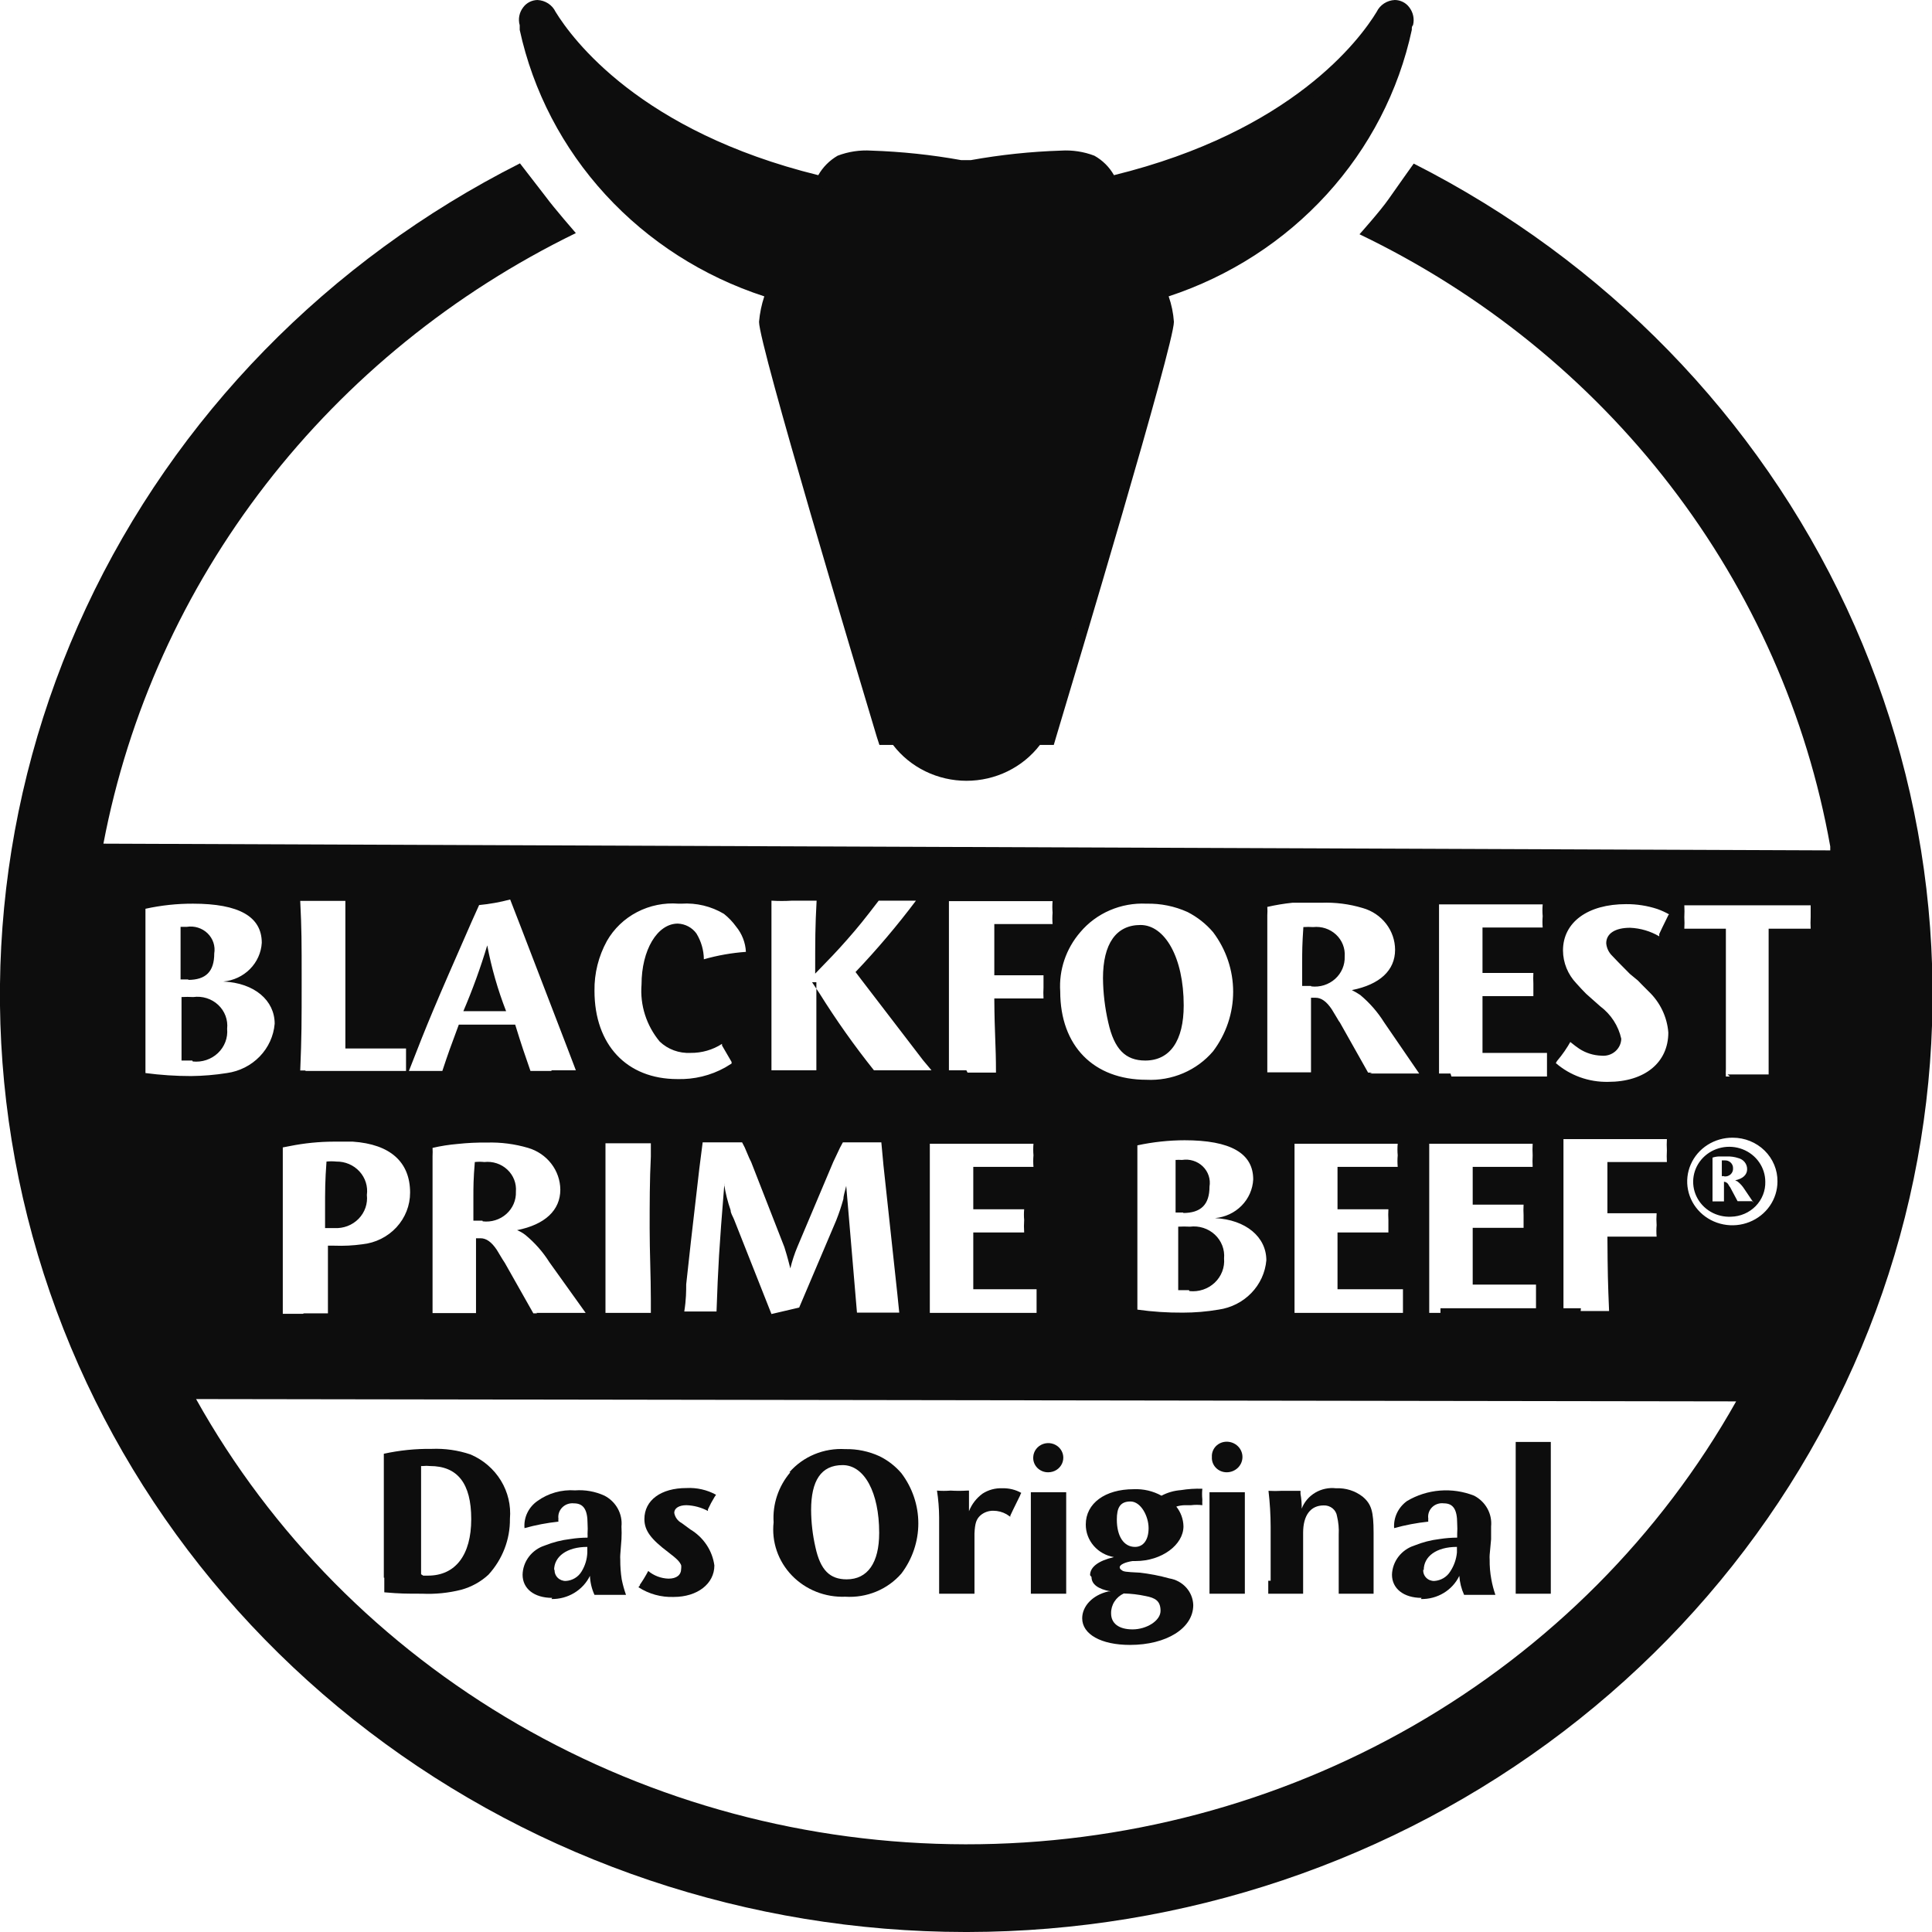 <svg width="212" height="212" viewBox="0 0 212 212" fill="none" xmlns="http://www.w3.org/2000/svg">
<g clip-path="url(#clip0)">
<path d="M106.118 212H105.908C82.183 211.979 59.151 204.238 40.497 190.015C21.844 175.793 8.647 155.911 3.018 133.552C-2.61 111.192 -0.344 87.647 9.452 66.684C19.249 45.721 36.011 28.553 57.056 17.925L59.886 21.587C60.778 22.807 63.189 25.578 63.189 25.578C49.8 32.102 38.152 41.546 29.157 53.17C20.163 64.794 14.067 78.282 11.348 92.575L200.835 93.313V92.88C198.282 78.53 192.273 64.966 183.296 53.294C174.32 41.621 162.631 32.169 149.179 25.706C149.179 25.706 151.459 23.163 152.376 21.841C153.293 20.519 155.128 17.951 155.128 17.951C176.143 28.603 192.871 45.781 202.641 66.739C212.41 87.698 214.658 111.229 209.024 133.572C203.39 155.916 190.199 175.783 171.56 189.999C152.92 204.216 129.907 211.962 106.197 212H106.118ZM21.517 153.521C29.759 168.277 41.95 180.603 56.807 189.201C71.664 197.799 88.636 202.351 105.935 202.377C123.235 202.403 140.221 197.902 155.105 189.349C169.989 180.795 182.22 168.506 190.509 153.775L21.517 153.521ZM79.464 129.977C79.614 130.936 79.85 131.88 80.172 132.799C80.172 133.129 80.408 133.46 80.539 133.79L84.653 144.19L87.694 143.478L91.756 133.918C92.061 133.152 92.323 132.371 92.542 131.578C92.542 131.273 92.699 130.765 92.857 130.129L94.036 144.037C94.98 144.037 95.399 144.037 96.237 144.037C97.076 144.037 97.522 144.037 98.675 144.037L98.465 141.978L96.945 127.892L96.709 125.349C95.766 125.349 95.399 125.349 94.56 125.349H92.752H92.49L92.175 125.934L91.599 127.154L91.441 127.485L87.51 136.791C87.183 137.566 86.92 138.365 86.724 139.181C86.383 137.833 86.226 137.35 86.069 136.842L82.426 127.51L82.216 127.078L81.718 125.908L81.43 125.349H77.105L76.738 128.222C75.978 134.68 75.507 138.952 75.297 140.935C75.297 141.622 75.297 142.588 75.087 143.91C75.795 143.91 76.083 143.91 76.66 143.91H78.363H78.625C78.809 138.825 78.888 137.299 79.49 129.85L79.464 129.977ZM130.046 125.12C128.283 125.122 126.526 125.31 124.805 125.68V127.358V143.706C126.454 143.938 128.118 144.048 129.784 144.037C131.102 144.038 132.417 143.927 133.716 143.706C135.091 143.51 136.358 142.868 137.309 141.885C138.261 140.902 138.842 139.635 138.957 138.291C138.957 135.748 136.729 133.841 133.322 133.663C134.432 133.566 135.468 133.083 136.239 132.302C137.01 131.522 137.463 130.497 137.516 129.417C137.516 126.544 135.026 125.12 129.968 125.12H130.046ZM173.448 143.859H176.566C176.435 140.681 176.409 139.766 176.383 135.697H177.85C179.502 135.697 179.973 135.697 181.782 135.697C181.747 135.283 181.747 134.866 181.782 134.452C181.749 134.011 181.749 133.57 181.782 133.129C179.869 133.129 179.344 133.129 177.379 133.129H176.383V131.884C176.383 129.799 176.383 129.341 176.383 127.51H178.217C180.367 127.51 180.838 127.51 182.909 127.51C182.885 127.087 182.885 126.662 182.909 126.239C182.885 125.824 182.885 125.408 182.909 124.993H181.86H177.222H172.321H171.56V127.536V141.342V143.554C172.452 143.554 172.819 143.554 173.474 143.554L173.448 143.859ZM158.063 143.554H168.547C168.547 143.071 168.547 142.867 168.547 142.511C168.547 142.156 168.547 141.774 168.547 140.961C166.345 140.961 165.768 140.961 163.305 140.961H161.601C161.601 138.418 161.601 137.833 161.601 134.731H162.152C164.563 134.731 165.113 134.731 167.184 134.731C167.184 134.07 167.184 133.816 167.184 133.358C167.162 132.969 167.162 132.578 167.184 132.189C165.244 132.189 164.72 132.189 162.728 132.189H161.601V132.214C161.601 130.205 161.601 129.671 161.601 128.044H163.646C165.664 128.044 166.266 128.044 168.18 128.044C168.156 127.621 168.156 127.196 168.18 126.773C168.155 126.35 168.155 125.925 168.18 125.502H156.831V128.044V141.85V144.062H158.063V143.554ZM143.334 144.062H153.948C153.948 143.579 153.948 143.376 153.948 143.02C153.948 142.664 153.948 142.283 153.948 141.469C151.747 141.469 151.17 141.469 148.576 141.469H146.767C146.767 138.927 146.767 138.342 146.767 135.24H147.318C149.729 135.24 150.279 135.24 152.35 135.24C152.35 134.579 152.35 134.324 152.35 133.867C152.327 133.477 152.327 133.087 152.35 132.697C150.41 132.697 149.912 132.697 147.921 132.697H146.767V132.214C146.767 130.205 146.767 129.671 146.767 128.044H148.812C150.83 128.044 151.432 128.044 153.372 128.044C153.335 127.621 153.335 127.196 153.372 126.773C153.334 126.35 153.334 125.925 153.372 125.502H142.05V128.044V141.85V144.062H143.282H143.334ZM103.261 144.062H113.745C113.745 143.579 113.745 143.376 113.745 143.02C113.745 142.664 113.745 142.283 113.745 141.469C111.543 141.469 110.967 141.469 108.503 141.469H106.799C106.799 138.927 106.799 138.342 106.799 135.24H107.35C109.761 135.24 110.311 135.24 112.382 135.24C112.35 134.783 112.35 134.324 112.382 133.867C112.347 133.478 112.347 133.086 112.382 132.697C110.442 132.697 109.918 132.697 107.953 132.697H106.799V132.214C106.799 130.205 106.799 129.671 106.799 128.044H108.844C110.862 128.044 111.465 128.044 113.404 128.044C113.368 127.621 113.368 127.196 113.404 126.773C113.368 126.35 113.368 125.925 113.404 125.502H102.03V128.044V141.85V144.062H103.261ZM68.797 144.062H71.418V142.613C71.418 140.071 71.287 137.401 71.287 134.757C71.287 132.112 71.287 129.494 71.418 126.9V125.451C70.291 125.451 69.426 125.451 68.797 125.451C68.168 125.451 67.487 125.451 66.439 125.451V126.9C66.439 129.595 66.439 132.214 66.439 134.731C66.439 137.248 66.439 139.816 66.439 142.613V144.062H68.876H68.797ZM58.838 144.062H64.263L60.279 138.494C59.574 137.374 58.689 136.37 57.659 135.519C57.38 135.301 57.071 135.122 56.741 134.985C59.808 134.375 61.485 132.799 61.485 130.536C61.475 129.507 61.126 128.508 60.489 127.685C59.853 126.862 58.962 126.257 57.947 125.959C56.479 125.526 54.947 125.328 53.413 125.375C52.345 125.361 51.277 125.412 50.215 125.527C49.288 125.605 48.368 125.749 47.464 125.959C47.481 126.264 47.481 126.57 47.464 126.875C47.464 127.671 47.464 129.985 47.464 133.816V137.299C47.464 140.172 47.464 142.13 47.464 143.173C47.464 143.173 47.464 143.529 47.464 144.088C48.407 144.088 48.774 144.088 49.613 144.088H52.233C52.233 140.706 52.233 139.816 52.233 135.875H52.731C53.361 135.875 53.937 136.282 54.514 137.147L55.143 138.189L55.405 138.596L58.524 144.113H58.943L58.838 144.062ZM33.363 144.113H35.984C35.984 142.011 35.984 140.384 35.984 139.232C35.984 138.494 35.984 137.986 35.984 136.689H36.692C37.717 136.728 38.743 136.677 39.758 136.536C41.199 136.386 42.532 135.723 43.5 134.676C44.468 133.63 45.002 132.273 45 130.867C45 127.51 42.825 125.553 38.71 125.273H36.639C35.02 125.277 33.404 125.439 31.817 125.756L31.031 125.908C31.031 126.315 31.031 126.62 31.031 126.798C31.031 127.917 31.031 130.231 31.031 133.638V134.757C31.031 139.181 31.031 142.003 31.031 143.274C31.031 143.452 31.031 143.757 31.031 144.164C32.001 144.164 32.42 144.164 33.232 144.164L33.363 144.113ZM190.142 124.841C189.16 124.831 188.198 125.104 187.376 125.626C186.555 126.147 185.912 126.894 185.529 127.772C185.146 128.649 185.04 129.617 185.225 130.552C185.411 131.488 185.878 132.348 186.569 133.026C187.259 133.703 188.142 134.166 189.104 134.355C190.066 134.545 191.065 134.453 191.973 134.09C192.881 133.728 193.658 133.112 194.205 132.321C194.751 131.53 195.043 130.599 195.043 129.646C195.05 129.017 194.929 128.394 194.685 127.811C194.442 127.228 194.082 126.698 193.627 126.251C193.171 125.804 192.628 125.449 192.03 125.207C191.432 124.965 190.79 124.841 190.142 124.841ZM172.399 114.187C171.961 114.98 171.443 115.73 170.853 116.425L170.722 116.654C172.298 118.019 174.349 118.755 176.461 118.713C180.471 118.713 183.066 116.603 183.066 113.297C182.933 111.582 182.159 109.973 180.891 108.772L180.131 108.009L179.738 107.602L178.846 106.865L177.588 105.593L176.907 104.881C176.529 104.513 176.297 104.027 176.252 103.508C176.252 102.441 177.222 101.805 178.873 101.805C180.003 101.853 181.103 102.176 182.07 102.746V102.491C182.201 102.212 182.489 101.576 183.014 100.534C183.038 100.456 183.083 100.385 183.145 100.33C182.735 100.1 182.305 99.904 181.86 99.745C180.755 99.383 179.594 99.203 178.427 99.212C174.234 99.212 171.508 101.195 171.508 104.297C171.516 105.636 172.039 106.923 172.976 107.907C173.369 108.339 173.71 108.721 174.05 109.051L174.679 109.611L175.597 110.424C176.776 111.308 177.593 112.57 177.903 113.984C177.897 114.248 177.835 114.508 177.72 114.748C177.605 114.987 177.44 115.201 177.236 115.376C177.031 115.55 176.792 115.682 176.532 115.762C176.272 115.841 175.998 115.868 175.728 115.84C174.857 115.814 174.012 115.549 173.29 115.077C172.923 114.823 172.818 114.747 172.216 114.263L172.399 114.187ZM125.801 99.161C124.423 99.094 123.048 99.342 121.787 99.885C120.526 100.428 119.414 101.251 118.541 102.288C116.973 104.103 116.185 106.434 116.339 108.797C116.339 114.772 120.009 118.484 125.801 118.484C127.186 118.553 128.57 118.306 129.84 117.763C131.109 117.22 132.23 116.396 133.113 115.357C134.544 113.461 135.315 111.172 135.315 108.822C135.315 106.473 134.544 104.184 133.113 102.288C132.338 101.378 131.385 100.626 130.308 100.076C128.898 99.439 127.356 99.125 125.801 99.161ZM74.458 99.161C72.881 99.037 71.3 99.358 69.906 100.084C68.511 100.81 67.362 101.911 66.596 103.254C65.673 104.936 65.204 106.816 65.233 108.721C65.233 114.645 68.771 118.408 74.327 118.408C76.162 118.462 77.976 118.022 79.569 117.137L80.277 116.704V116.526L79.228 114.721V114.543C78.205 115.206 76.999 115.551 75.769 115.535C75.147 115.566 74.525 115.472 73.943 115.257C73.361 115.043 72.831 114.713 72.388 114.289C70.926 112.526 70.214 110.289 70.396 108.034C70.396 104.246 72.126 101.347 74.38 101.347C74.784 101.364 75.18 101.471 75.534 101.661C75.889 101.851 76.193 102.117 76.424 102.44C76.945 103.296 77.225 104.269 77.236 105.263C78.74 104.833 80.286 104.561 81.849 104.449C81.8 103.439 81.424 102.469 80.775 101.678C80.397 101.154 79.947 100.684 79.438 100.279C78.041 99.443 76.41 99.052 74.773 99.161H74.458ZM21.203 99.161C19.439 99.153 17.681 99.341 15.961 99.72V101.398V117.747C17.62 117.966 19.293 118.077 20.967 118.077C22.284 118.063 23.598 117.953 24.898 117.747C26.276 117.555 27.545 116.914 28.497 115.93C29.45 114.946 30.029 113.677 30.14 112.331C30.14 109.789 27.938 107.856 24.505 107.704C25.615 107.602 26.651 107.118 27.426 106.339C28.2 105.56 28.661 104.538 28.725 103.458C28.725 100.584 26.235 99.161 21.177 99.161H21.203ZM189.566 117.899H194.074C194.074 117.416 194.074 117.137 194.074 117.086C194.074 115.56 194.074 112.891 194.074 109.102C194.074 108.009 194.074 106.941 194.074 105.848V101.907H195.515C196.721 101.907 197.192 101.907 198.686 101.907C198.662 101.483 198.662 101.059 198.686 100.635C198.686 100.178 198.686 99.949 198.686 99.339H184.822C184.845 99.77 184.845 100.203 184.822 100.635C184.847 101.059 184.847 101.483 184.822 101.907C186.316 101.907 186.788 101.907 187.967 101.907H189.382V109.331C189.382 113.119 189.382 115.789 189.382 117.315C189.366 117.586 189.366 117.857 189.382 118.128H189.828L189.566 117.899ZM159.269 118.128H169.752C169.752 117.671 169.752 117.467 169.752 117.111C169.752 116.755 169.752 116.348 169.752 115.535C167.551 115.535 166.974 115.535 164.379 115.535H162.676C162.676 112.992 162.676 112.407 162.676 109.305H163.226C165.637 109.305 166.188 109.305 168.258 109.305C168.258 108.67 168.258 108.416 168.258 107.932C168.237 107.543 168.237 107.152 168.258 106.763C166.319 106.763 165.821 106.763 163.829 106.763H162.676V105.949C162.676 103.941 162.676 103.407 162.676 101.779H164.72C166.738 101.779 167.341 101.779 169.28 101.779C169.244 101.365 169.244 100.948 169.28 100.534C169.242 100.102 169.242 99.668 169.28 99.237H157.906V101.779V115.611V117.798H159.164L159.269 118.128ZM150.305 117.798H155.731L151.878 112.179C151.172 111.051 150.288 110.039 149.257 109.178C148.964 108.981 148.657 108.803 148.34 108.644C151.406 108.034 153.084 106.483 153.084 104.22C153.081 103.189 152.736 102.187 152.098 101.362C151.46 100.537 150.565 99.934 149.545 99.644C148.071 99.198 146.529 99 144.985 99.059C143.937 99.059 142.836 99.059 141.814 99.059C140.888 99.156 139.969 99.309 139.062 99.516C139.084 99.821 139.084 100.127 139.062 100.432C139.062 101.22 139.062 103.534 139.062 107.348V110.907C139.062 113.78 139.062 115.738 139.062 116.755C139.062 116.755 139.062 117.111 139.062 117.671C140.032 117.671 140.399 117.671 141.237 117.671H143.858C143.858 114.314 143.858 113.399 143.858 109.483H144.356C144.985 109.483 145.562 109.89 146.138 110.755L146.767 111.797C146.84 111.941 146.928 112.078 147.029 112.204L150.122 117.696H150.568L150.305 117.798ZM106.17 117.696H109.289C109.289 114.518 109.132 113.628 109.106 109.56H110.574C112.225 109.56 112.723 109.56 114.505 109.56C114.482 109.153 114.482 108.746 114.505 108.339C114.505 107.907 114.505 107.653 114.505 107.017C112.592 107.017 112.067 107.017 110.102 107.017H109.106V105.771C109.106 103.686 109.106 103.229 109.106 101.398H110.783C112.932 101.398 113.404 101.398 115.501 101.398C115.466 100.983 115.466 100.567 115.501 100.152C115.464 99.729 115.464 99.304 115.501 98.881H114.426C112.749 98.881 111.202 98.881 109.787 98.881C108.372 98.881 106.721 98.881 104.886 98.881H104.126V101.423V115.255V117.442C105.017 117.442 105.384 117.442 106.039 117.442L106.17 117.696ZM99.304 117.442C100.405 117.442 100.903 117.442 102.213 117.442L101.296 116.348L94.534 107.526L93.879 106.661C96.242 104.176 98.456 101.561 100.509 98.83H97.889C97.391 98.83 97.102 98.83 96.421 98.83C94.822 100.915 94.193 101.703 92.961 103.102C91.73 104.5 91.101 105.136 89.45 106.839C89.45 102.974 89.45 101.754 89.607 98.83H89.214H86.907C86.157 98.878 85.404 98.878 84.653 98.83V100.203C84.653 102.517 84.653 105.441 84.653 108.365C84.653 111.289 84.653 113.908 84.653 116.221V117.442C85.649 117.442 86.069 117.442 86.96 117.442H89.581V116.145V108.797V107.78H89.109L89.921 109C91.745 111.922 93.74 114.741 95.897 117.442H98.832H99.304ZM60.568 117.442H63.189L62.219 114.899L57.135 101.678L55.981 98.703C54.865 98.999 53.726 99.203 52.574 99.313L51.762 101.118C47.621 110.551 46.992 112.051 44.869 117.518H48.538C49.22 115.459 49.403 114.975 50.346 112.433H56.532C57.318 114.975 57.501 115.459 58.209 117.518C59.205 117.518 59.598 117.518 60.463 117.518L60.568 117.442ZM33.547 117.518H44.554C44.554 117.086 44.554 116.882 44.554 116.526C44.554 116.17 44.554 115.738 44.554 115.357V115.052H37.898V113.882V100.178V98.856H32.944C33.101 102.059 33.101 103.203 33.101 107.551C33.101 112.306 33.101 113.679 32.944 117.467H33.495L33.547 117.518ZM130.466 141.571H129.286C129.286 139.994 129.286 139.511 129.286 138.189C129.286 137.426 129.286 136.358 129.286 134.604C129.714 134.58 130.143 134.58 130.571 134.604C131.064 134.541 131.567 134.587 132.04 134.738C132.513 134.888 132.945 135.14 133.305 135.474C133.665 135.808 133.943 136.217 134.118 136.669C134.293 137.121 134.362 137.606 134.318 138.087C134.36 138.577 134.29 139.07 134.112 139.53C133.934 139.991 133.654 140.407 133.29 140.75C132.927 141.093 132.49 141.353 132.011 141.513C131.531 141.672 131.022 141.727 130.518 141.672L130.466 141.571ZM36.692 134.757H35.67V132.875C35.67 130.46 35.67 129.646 35.827 127.459C36.184 127.422 36.544 127.422 36.902 127.459C37.381 127.452 37.857 127.544 38.296 127.731C38.735 127.918 39.127 128.195 39.446 128.543C39.764 128.891 40.002 129.301 40.141 129.746C40.281 130.191 40.321 130.66 40.256 131.121C40.311 131.596 40.257 132.077 40.1 132.53C39.943 132.983 39.685 133.397 39.346 133.743C39.006 134.089 38.593 134.36 38.135 134.535C37.676 134.71 37.184 134.786 36.692 134.757ZM52.941 133.943H51.945C51.945 133.104 51.945 132.265 51.945 131.4C51.945 130.18 51.945 129.417 52.102 127.51C52.451 127.473 52.802 127.473 53.151 127.51C53.609 127.46 54.072 127.509 54.508 127.653C54.945 127.797 55.342 128.033 55.673 128.345C56.004 128.656 56.26 129.034 56.422 129.453C56.584 129.871 56.648 130.319 56.61 130.765C56.629 131.221 56.545 131.677 56.365 132.099C56.184 132.521 55.911 132.9 55.565 133.209C55.218 133.519 54.806 133.752 54.358 133.891C53.909 134.031 53.435 134.075 52.967 134.019L52.941 133.943ZM189.959 133.511C189.169 133.551 188.384 133.361 187.706 132.965C187.028 132.569 186.489 131.984 186.157 131.287C185.825 130.59 185.716 129.813 185.844 129.055C185.972 128.297 186.332 127.594 186.876 127.037C187.42 126.48 188.124 126.093 188.897 125.928C189.67 125.762 190.476 125.826 191.211 126.109C191.947 126.393 192.577 126.884 193.022 127.519C193.467 128.154 193.706 128.904 193.707 129.672C193.721 130.162 193.635 130.651 193.454 131.11C193.273 131.568 193.001 131.988 192.653 132.345C192.305 132.701 191.888 132.988 191.425 133.188C190.963 133.388 190.465 133.498 189.959 133.511ZM192.449 132.011L191.4 130.46C191.204 130.151 190.956 129.876 190.666 129.646L190.404 129.519C191.243 129.341 191.715 128.909 191.715 128.298C191.718 128.019 191.624 127.747 191.448 127.525C191.272 127.304 191.024 127.147 190.745 127.078C190.341 126.944 189.914 126.884 189.487 126.9H188.622C188.381 126.908 188.143 126.95 187.915 127.027V127.129C187.915 127.358 187.915 127.968 187.915 129.01V129.951C187.915 130.765 187.915 131.299 187.915 131.578C187.921 131.663 187.921 131.748 187.915 131.833H189.173V129.672C189.278 129.679 189.38 129.714 189.467 129.772C189.555 129.83 189.625 129.909 189.671 130.002C189.719 130.103 189.78 130.197 189.854 130.282L190.666 131.807H192.265L192.449 132.011ZM129.863 133.053H128.998V128.451V127.281C129.234 127.265 129.47 127.265 129.706 127.281C130.117 127.215 130.538 127.245 130.935 127.369C131.332 127.492 131.693 127.706 131.987 127.992C132.282 128.278 132.502 128.628 132.629 129.013C132.757 129.398 132.788 129.807 132.72 130.205C132.72 132.189 131.776 133.104 129.81 133.104L129.863 133.053ZM189.199 129.061H188.937V127.332H189.225C189.347 127.321 189.471 127.336 189.587 127.375C189.703 127.414 189.809 127.476 189.898 127.558C189.987 127.64 190.058 127.739 190.104 127.849C190.151 127.959 190.173 128.078 190.169 128.197C190.177 128.32 190.158 128.444 190.111 128.559C190.065 128.675 189.993 128.779 189.9 128.864C189.807 128.949 189.696 129.013 189.575 129.051C189.454 129.09 189.325 129.102 189.199 129.087V129.061ZM125.67 116.374C123.494 116.374 122.262 115.128 121.607 112.179C121.242 110.592 121.049 108.973 121.031 107.348C121.031 103.559 122.472 101.5 125.145 101.5C127.819 101.5 129.889 105.059 129.889 110.322C129.889 114.187 128.395 116.374 125.67 116.374ZM21.098 116.374H19.919C19.919 114.797 19.919 114.289 19.919 112.992C19.919 112.229 19.919 111.136 19.919 109.407C20.346 109.382 20.775 109.382 21.203 109.407C21.697 109.339 22.2 109.38 22.674 109.529C23.149 109.678 23.582 109.93 23.941 110.266C24.3 110.602 24.576 111.013 24.746 111.468C24.916 111.923 24.977 112.409 24.924 112.89C24.97 113.379 24.904 113.871 24.729 114.332C24.554 114.792 24.276 115.209 23.915 115.553C23.554 115.896 23.118 116.157 22.64 116.316C22.162 116.476 21.653 116.53 21.15 116.476L21.098 116.374ZM52.915 110.958C52.102 110.958 51.736 110.958 50.844 110.958C51.855 108.6 52.73 106.189 53.465 103.737C53.931 106.2 54.624 108.616 55.536 110.958C54.278 110.958 53.858 110.958 52.915 110.958ZM143.858 108.187H142.888C142.888 107.348 142.888 106.509 142.888 105.644C142.888 104.424 142.889 103.661 143.02 101.729C143.377 101.704 143.736 101.704 144.094 101.729C144.55 101.679 145.011 101.727 145.445 101.87C145.879 102.013 146.275 102.247 146.606 102.555C146.936 102.863 147.192 103.238 147.356 103.654C147.52 104.069 147.587 104.514 147.554 104.958C147.572 105.418 147.488 105.876 147.306 106.301C147.124 106.726 146.849 107.108 146.5 107.42C146.151 107.732 145.736 107.966 145.285 108.108C144.833 108.249 144.355 108.293 143.884 108.238L143.858 108.187ZM20.705 107.475H19.814V102.873V101.703H20.495C20.906 101.637 21.328 101.667 21.724 101.791C22.121 101.914 22.482 102.128 22.777 102.414C23.071 102.7 23.291 103.049 23.419 103.434C23.546 103.819 23.577 104.228 23.509 104.627C23.509 106.61 22.592 107.526 20.626 107.526" fill="#0D0D0D"/>
<path d="M106.013 85.049C104.487 85.189 102.952 84.893 101.597 84.197C100.242 83.501 99.126 82.437 98.386 81.134H96.971V80.676C95.661 76.278 84.077 37.783 84.077 35.317C84.192 34.233 84.438 33.166 84.811 32.138C78.102 30.02 72.088 26.223 67.376 21.129C62.664 16.036 59.42 9.826 57.973 3.128C57.855 2.94 57.75 2.744 57.659 2.543C57.596 2.299 57.589 2.046 57.639 1.8C57.688 1.553 57.794 1.321 57.947 1.119C58.069 0.959 58.227 0.828 58.408 0.736C58.59 0.643 58.79 0.592 58.995 0.585C59.306 0.607 59.605 0.71 59.859 0.885C60.113 1.06 60.313 1.299 60.437 1.577C67.696 13.552 84.417 18.51 90.078 19.883C90.561 18.949 91.294 18.158 92.201 17.595C93.28 17.204 94.433 17.039 95.582 17.112C98.881 17.214 102.167 17.563 105.41 18.154H106.59C109.834 17.564 113.119 17.216 116.418 17.112C117.567 17.039 118.72 17.204 119.799 17.595C120.706 18.158 121.44 18.949 121.922 19.883C127.609 18.51 144.304 13.552 151.563 1.577C151.69 1.301 151.89 1.063 152.144 0.889C152.397 0.714 152.695 0.609 153.005 0.585C153.211 0.588 153.413 0.638 153.595 0.731C153.777 0.823 153.934 0.956 154.053 1.119C154.211 1.319 154.321 1.55 154.375 1.797C154.43 2.043 154.427 2.298 154.368 2.543V3.077C152.915 9.773 149.67 15.98 144.959 21.073C140.247 26.166 134.236 29.965 127.53 32.087C127.903 33.115 128.149 34.182 128.264 35.266C128.264 37.808 116.654 76.227 115.343 80.625L115.212 81.083H113.771C113.032 82.386 111.916 83.451 110.561 84.146C109.206 84.842 107.67 85.138 106.144 84.999" fill="#0D0D0D"/>
<path d="M58.995 0C58.688 0.003 58.385 0.076 58.112 0.213C57.839 0.35 57.603 0.547 57.423 0.788C57.203 1.067 57.054 1.391 56.985 1.735C56.917 2.079 56.932 2.434 57.029 2.771C57.029 2.771 57.029 3.026 57.029 3.28C58.489 10 61.733 16.233 66.441 21.361C71.148 26.49 77.155 30.337 83.867 32.52C83.565 33.427 83.371 34.366 83.29 35.316C83.29 37.859 94.062 73.684 96.211 80.854L96.499 81.744H97.993C98.927 82.964 100.142 83.955 101.542 84.638C102.941 85.321 104.486 85.677 106.052 85.677C107.619 85.677 109.164 85.321 110.563 84.638C111.962 83.955 113.178 82.964 114.111 81.744H115.632L115.894 80.854C118.043 73.684 128.814 37.808 128.814 35.316C128.749 34.364 128.555 33.423 128.238 32.52C134.923 30.319 140.9 26.464 145.579 21.336C150.258 16.208 153.477 9.984 154.918 3.28C154.918 3.026 154.918 2.873 155.049 2.771C155.137 2.431 155.145 2.077 155.072 1.734C154.999 1.39 154.848 1.067 154.63 0.788C154.449 0.547 154.213 0.35 153.94 0.213C153.667 0.076 153.365 0.003 153.057 0C152.634 0.018 152.225 0.149 151.874 0.377C151.522 0.606 151.243 0.924 151.065 1.297C149.231 4.322 141.788 14.416 122.236 19.222C121.736 18.332 120.992 17.593 120.087 17.086C118.921 16.64 117.668 16.449 116.418 16.527C113.102 16.634 109.799 16.982 106.537 17.569H105.463C102.209 16.983 98.915 16.635 95.608 16.527C94.349 16.447 93.087 16.638 91.913 17.086C91.023 17.604 90.291 18.34 89.79 19.222C70.265 14.416 62.822 4.322 60.961 1.297C60.783 0.924 60.504 0.606 60.152 0.377C59.801 0.149 59.392 0.018 58.969 0H58.995ZM58.969 1.271C59.231 1.271 59.545 1.449 59.86 1.932C67.382 14.34 84.496 19.298 90.367 20.646C90.834 19.641 91.555 18.766 92.463 18.103C93.465 17.771 94.525 17.633 95.582 17.696C98.853 17.809 102.111 18.149 105.332 18.713H106.642C109.863 18.149 113.121 17.809 116.392 17.696C117.449 17.633 118.508 17.771 119.51 18.103C120.404 18.781 121.122 19.651 121.607 20.646C127.452 19.298 144.592 14.34 152.114 1.932C152.402 1.449 152.716 1.271 152.979 1.271C153.241 1.271 153.843 1.958 153.712 2.441C152.347 9.252 149.099 15.574 144.317 20.733C139.534 25.892 133.397 29.694 126.56 31.731C127.002 32.888 127.301 34.092 127.452 35.316C127.452 37.859 114.583 80.498 114.583 80.498H113.116C112.644 82.71 109.63 84.413 105.987 84.413C102.344 84.413 99.304 82.71 98.858 80.498H97.391C97.391 80.498 84.522 37.783 84.522 35.316C84.673 34.092 84.972 32.888 85.413 31.731C78.59 29.702 72.462 25.916 67.681 20.776C62.9 15.636 59.644 9.335 58.261 2.543C58.261 2.059 58.497 1.373 58.995 1.373" fill="#0D0D0D"/>
<path d="M46.441 172.895H46.965C49.979 172.895 51.709 170.632 51.709 166.691C51.709 162.75 50.189 160.869 47.175 160.869C46.923 160.84 46.668 160.84 46.415 160.869H46.206C46.206 163.259 46.206 164.225 46.206 166.157C46.206 168.09 46.206 169.615 46.206 171.37V172.743L46.441 172.895ZM42.117 173.124V160.92V159.521C43.837 159.145 45.596 158.965 47.359 158.987C48.81 158.927 50.259 159.134 51.631 159.598C53.021 160.191 54.185 161.192 54.961 162.459C55.736 163.727 56.084 165.197 55.955 166.666C55.981 168.922 55.14 171.106 53.596 172.794C52.754 173.572 51.728 174.139 50.608 174.446C49.206 174.8 47.757 174.946 46.31 174.878C44.554 174.878 43.899 174.878 42.169 174.726V173.124" fill="#0D0D0D"/>
<path d="M60.856 172.234C60.845 172.396 60.869 172.559 60.926 172.711C60.983 172.864 61.073 173.003 61.189 173.121C61.305 173.238 61.444 173.33 61.599 173.392C61.754 173.454 61.92 173.484 62.088 173.48C62.442 173.459 62.786 173.352 63.088 173.17C63.39 172.988 63.641 172.737 63.818 172.438C64.207 171.806 64.423 171.088 64.447 170.353V169.743C62.219 169.743 60.803 170.785 60.803 172.285L60.856 172.234ZM60.594 175.336C58.602 175.336 57.344 174.319 57.344 172.794C57.36 172.081 57.603 171.391 58.04 170.817C58.476 170.244 59.084 169.815 59.781 169.59C60.678 169.23 61.622 168.991 62.586 168.878C63.209 168.779 63.84 168.728 64.473 168.726C64.483 168.59 64.483 168.454 64.473 168.319C64.497 167.938 64.497 167.556 64.473 167.175C64.473 165.624 64.001 164.963 62.979 164.963C62.746 164.938 62.511 164.964 62.291 165.04C62.071 165.116 61.872 165.24 61.708 165.401C61.544 165.563 61.42 165.758 61.345 165.973C61.27 166.187 61.246 166.416 61.275 166.641C61.264 166.751 61.264 166.861 61.275 166.971C60.016 167.105 58.771 167.344 57.554 167.683C57.505 167.111 57.61 166.536 57.858 166.015C58.106 165.494 58.489 165.044 58.969 164.708C60.16 163.849 61.63 163.434 63.11 163.539C64.218 163.46 65.329 163.661 66.334 164.123C66.953 164.446 67.46 164.94 67.791 165.541C68.122 166.143 68.263 166.826 68.194 167.505C68.219 167.971 68.219 168.438 68.194 168.904L68.063 170.607C68.05 170.785 68.05 170.963 68.063 171.141C68.058 171.864 68.11 172.587 68.221 173.302C68.337 173.88 68.495 174.449 68.692 175.006H65.233C64.932 174.348 64.763 173.64 64.735 172.921C64.357 173.693 63.759 174.343 63.011 174.794C62.262 175.245 61.396 175.477 60.515 175.463" fill="#0D0D0D"/>
<path d="M70.186 173.938C70.534 173.44 70.849 172.922 71.13 172.387C71.752 172.905 72.538 173.201 73.358 173.226C74.249 173.226 74.746 172.819 74.746 172.133C74.763 172.006 74.763 171.878 74.746 171.751C74.563 171.344 74.327 171.09 73.331 170.327C71.444 168.903 70.71 167.963 70.71 166.691C70.71 164.606 72.545 163.284 75.323 163.284C76.457 163.223 77.585 163.479 78.573 164.022L78.416 164.251C78.143 164.694 77.898 165.152 77.682 165.624C77.688 165.683 77.688 165.742 77.682 165.801C76.958 165.412 76.15 165.194 75.323 165.166C74.511 165.166 73.986 165.496 73.986 166.005C74.025 166.239 74.118 166.462 74.259 166.656C74.4 166.85 74.584 167.01 74.799 167.124L75.769 167.836C76.478 168.264 77.081 168.84 77.534 169.521C77.988 170.202 78.28 170.973 78.389 171.777C78.389 173.785 76.529 175.234 73.934 175.234C72.557 175.285 71.2 174.911 70.055 174.167L70.239 173.938" fill="#0D0D0D"/>
<path d="M96.473 168.191C96.473 163.767 94.848 160.767 92.463 160.767C90.079 160.767 89.004 162.496 89.004 165.7C89.013 167.068 89.171 168.432 89.476 169.768C90.026 172.31 91.074 173.302 92.909 173.302C95.215 173.302 96.473 171.471 96.473 168.217V168.191ZM86.619 161.555C87.366 160.696 88.309 160.019 89.374 159.577C90.439 159.136 91.596 158.942 92.752 159.013C94.056 158.986 95.348 159.256 96.526 159.801C97.443 160.255 98.255 160.887 98.911 161.657C100.118 163.253 100.769 165.182 100.769 167.161C100.769 169.141 100.118 171.07 98.911 172.666C98.161 173.529 97.213 174.208 96.144 174.65C95.074 175.091 93.912 175.283 92.752 175.209C91.66 175.251 90.571 175.065 89.56 174.663C88.549 174.26 87.639 173.651 86.892 172.876C86.146 172.101 85.581 171.179 85.235 170.174C84.889 169.168 84.772 168.101 84.889 167.047C84.76 165.057 85.416 163.094 86.724 161.555" fill="#0D0D0D"/>
<path d="M110.862 166.437L110.442 166.157C110.005 165.909 109.508 165.778 109.001 165.776C108.48 165.767 107.975 165.948 107.586 166.284C107.14 166.691 106.983 167.123 106.93 168.268V171.293C106.93 173.531 106.93 173.836 106.93 174.878H106.563H104.65C104.021 174.878 103.733 174.878 103.052 174.878V174.319C103.052 172.997 103.052 170.886 103.052 167.988V166.513C103.046 165.526 102.967 164.54 102.816 163.564C103.313 163.605 103.813 163.605 104.31 163.564C104.912 163.601 105.516 163.601 106.118 163.564H106.328V164.962V165.827C106.626 165.058 107.144 164.388 107.821 163.894C108.464 163.479 109.226 163.274 109.997 163.31C110.722 163.288 111.44 163.464 112.067 163.818C112.007 163.903 111.962 163.998 111.936 164.098C111.281 165.42 110.94 166.132 110.862 166.31V166.564V166.437Z" fill="#0D0D0D"/>
<path d="M113.378 159.877C113.393 159.564 113.503 159.262 113.693 159.009C113.884 158.756 114.147 158.562 114.45 158.453C114.752 158.343 115.082 158.322 115.397 158.392C115.712 158.462 115.998 158.621 116.221 158.847C116.445 159.074 116.594 159.359 116.652 159.668C116.709 159.976 116.672 160.294 116.545 160.583C116.418 160.871 116.207 161.117 115.938 161.29C115.668 161.462 115.352 161.555 115.029 161.555C114.804 161.559 114.581 161.518 114.374 161.434C114.166 161.35 113.979 161.225 113.824 161.068C113.669 160.91 113.549 160.723 113.472 160.518C113.395 160.313 113.363 160.095 113.378 159.877ZM113.116 174.293C113.116 173.531 113.116 171.98 113.116 169.641V167.988C113.116 165.242 113.116 165.039 113.116 163.742H113.352C113.928 163.742 114.505 163.742 115.055 163.742C115.605 163.742 116.13 163.742 116.995 163.742C116.995 164.021 116.995 164.25 116.995 164.377C116.995 165.166 116.995 167.2 116.995 169.641C116.995 172.081 116.995 173.531 116.995 174.293C116.995 174.421 116.995 174.624 116.995 174.878H114.662C114.085 174.878 113.797 174.878 113.116 174.878C113.116 174.624 113.116 174.421 113.116 174.293Z" fill="#0D0D0D"/>
<path d="M124.543 169.743C125.46 169.743 126.036 168.98 126.036 167.683C126.036 166.386 125.198 164.759 124.045 164.759C122.891 164.759 122.551 165.471 122.551 166.742C122.551 168.573 123.311 169.743 124.543 169.743ZM121.922 177.04C121.922 178.133 122.76 178.794 124.281 178.794C125.801 178.794 127.347 177.853 127.347 176.76C127.347 175.667 126.77 175.336 125.696 175.133C124.912 174.965 124.113 174.871 123.311 174.853C122.887 175.049 122.53 175.36 122.284 175.748C122.037 176.136 121.911 176.584 121.922 177.04ZM119.615 172.845C119.615 171.955 120.506 171.268 122.236 170.861C121.366 170.717 120.578 170.277 120.011 169.62C119.445 168.963 119.137 168.133 119.144 167.276C119.144 164.963 121.266 163.412 124.385 163.412C125.456 163.362 126.52 163.609 127.452 164.124C128.106 163.776 128.83 163.568 129.575 163.513C130.354 163.385 131.144 163.334 131.933 163.361C131.894 163.75 131.894 164.141 131.933 164.53C131.922 164.742 131.922 164.954 131.933 165.166C131.524 165.115 131.11 165.115 130.702 165.166H130.02C129.7 165.171 129.382 165.222 129.077 165.319C129.57 165.939 129.846 166.696 129.863 167.48C129.863 169.514 127.478 171.294 124.621 171.294H124.281C123.442 171.421 122.865 171.7 122.865 171.98C122.868 172.038 122.886 172.095 122.918 172.144C122.95 172.193 122.995 172.233 123.049 172.26C123.258 172.463 123.468 172.489 125.014 172.565C126.132 172.685 127.236 172.898 128.317 173.201C129.035 173.318 129.689 173.674 130.167 174.207C130.645 174.74 130.917 175.418 130.937 176.124C130.937 178.667 128.002 180.498 123.992 180.498C120.821 180.498 118.75 179.328 118.75 177.574C118.75 176.277 119.851 175.031 121.633 174.624H121.869C120.48 174.37 119.773 173.836 119.773 173.048" fill="#0D0D0D"/>
<path d="M132.982 159.877C132.967 159.662 132.999 159.446 133.074 159.243C133.149 159.04 133.266 158.854 133.419 158.696C133.571 158.539 133.755 158.414 133.959 158.328C134.164 158.243 134.384 158.199 134.606 158.199C135.065 158.199 135.505 158.376 135.83 158.691C136.154 159.005 136.336 159.432 136.336 159.877C136.336 160.322 136.154 160.749 135.83 161.064C135.505 161.379 135.065 161.555 134.606 161.555C134.384 161.556 134.164 161.512 133.959 161.426C133.755 161.341 133.571 161.216 133.419 161.058C133.266 160.901 133.149 160.715 133.074 160.512C132.999 160.309 132.967 160.093 132.982 159.877ZM132.719 174.294C132.719 173.531 132.719 171.98 132.719 169.641V167.988C132.719 165.242 132.719 165.039 132.719 163.742H132.955C133.532 163.742 134.108 163.742 134.659 163.742C135.209 163.742 135.733 163.742 136.598 163.742C136.598 164.022 136.598 164.251 136.598 164.378C136.598 165.166 136.598 167.2 136.598 169.641C136.598 172.082 136.598 173.531 136.598 174.294C136.598 174.421 136.598 174.624 136.598 174.879H134.266C133.689 174.879 133.401 174.879 132.719 174.879C132.719 174.624 132.719 174.421 132.719 174.294Z" fill="#0D0D0D"/>
<path d="M139.429 173.455V167.988V167.531C139.425 166.214 139.347 164.898 139.193 163.589C139.682 163.617 140.172 163.617 140.661 163.589C141.237 163.589 141.866 163.589 142.495 163.589H142.705V163.92C142.803 164.457 142.847 165.002 142.836 165.547C143.113 164.817 143.637 164.198 144.322 163.792C145.007 163.386 145.813 163.216 146.61 163.31C147.662 163.261 148.697 163.586 149.519 164.225C150.489 165.039 150.725 165.852 150.725 168.192V174.879C149.886 174.879 149.545 174.879 148.838 174.879C148.13 174.879 147.763 174.879 146.898 174.879V174.345C146.898 172.997 146.898 171.675 146.898 170.404C146.898 169.743 146.898 169.056 146.898 168.395C146.935 167.72 146.873 167.044 146.715 166.386C146.669 166.045 146.493 165.733 146.221 165.511C145.949 165.29 145.602 165.176 145.247 165.191C143.806 165.191 142.993 166.285 142.993 168.192V171.293C142.993 173.582 142.993 173.836 142.993 174.879H140.765C140.136 174.879 139.874 174.879 139.167 174.879V173.455" fill="#0D0D0D"/>
<path d="M156.176 172.234C156.161 172.395 156.182 172.557 156.236 172.709C156.29 172.862 156.377 173.002 156.491 173.119C156.605 173.237 156.743 173.33 156.896 173.392C157.05 173.454 157.215 173.484 157.382 173.48C157.74 173.458 158.087 173.352 158.393 173.17C158.699 172.988 158.955 172.737 159.138 172.437C159.552 171.81 159.803 171.095 159.871 170.353V169.742C157.617 169.742 156.228 170.785 156.228 172.285L156.176 172.234ZM155.992 175.336C154.027 175.336 152.743 174.319 152.743 172.793C152.765 172.079 153.013 171.388 153.454 170.815C153.894 170.242 154.506 169.814 155.206 169.59C156.094 169.23 157.029 168.99 157.984 168.878C158.617 168.78 159.257 168.729 159.898 168.725V168.319C159.922 167.937 159.922 167.555 159.898 167.174C159.898 165.623 159.452 164.962 158.43 164.962C158.197 164.932 157.959 164.955 157.737 165.029C157.514 165.103 157.312 165.227 157.147 165.389C156.982 165.552 156.858 165.75 156.785 165.967C156.712 166.184 156.692 166.415 156.726 166.64C156.715 166.75 156.715 166.861 156.726 166.971C155.459 167.105 154.205 167.343 152.979 167.683C152.938 167.112 153.046 166.54 153.293 166.02C153.541 165.5 153.919 165.049 154.394 164.708C155.488 164.057 156.725 163.664 158.004 163.563C159.284 163.461 160.57 163.653 161.758 164.123C162.378 164.446 162.885 164.939 163.216 165.541C163.547 166.143 163.687 166.826 163.619 167.505C163.619 167.937 163.619 168.42 163.619 168.903L163.462 170.607C163.449 170.785 163.449 170.963 163.462 171.141C163.451 171.865 163.513 172.589 163.645 173.302C163.75 173.88 163.899 174.449 164.091 175.005H160.658C160.357 174.346 160.18 173.64 160.133 172.921C159.761 173.697 159.164 174.351 158.415 174.802C157.665 175.254 156.796 175.484 155.914 175.463" fill="#0D0D0D"/>
<path d="M166.319 173.989C166.319 171.98 166.319 169.539 166.319 166.59C166.319 163.64 166.319 161.149 166.319 159.14V158.225H168.232H170.171V159.14C170.171 162.166 170.171 164.632 170.171 166.488C170.171 168.344 170.171 170.937 170.171 173.989V174.878H166.319V173.989Z" fill="#0D0D0D"/>
</g>
<defs>
<clipPath id="clip0">
<path d="M0 0H212V212H0V0Z" fill="white"/>
</clipPath>
</defs>
</svg>

